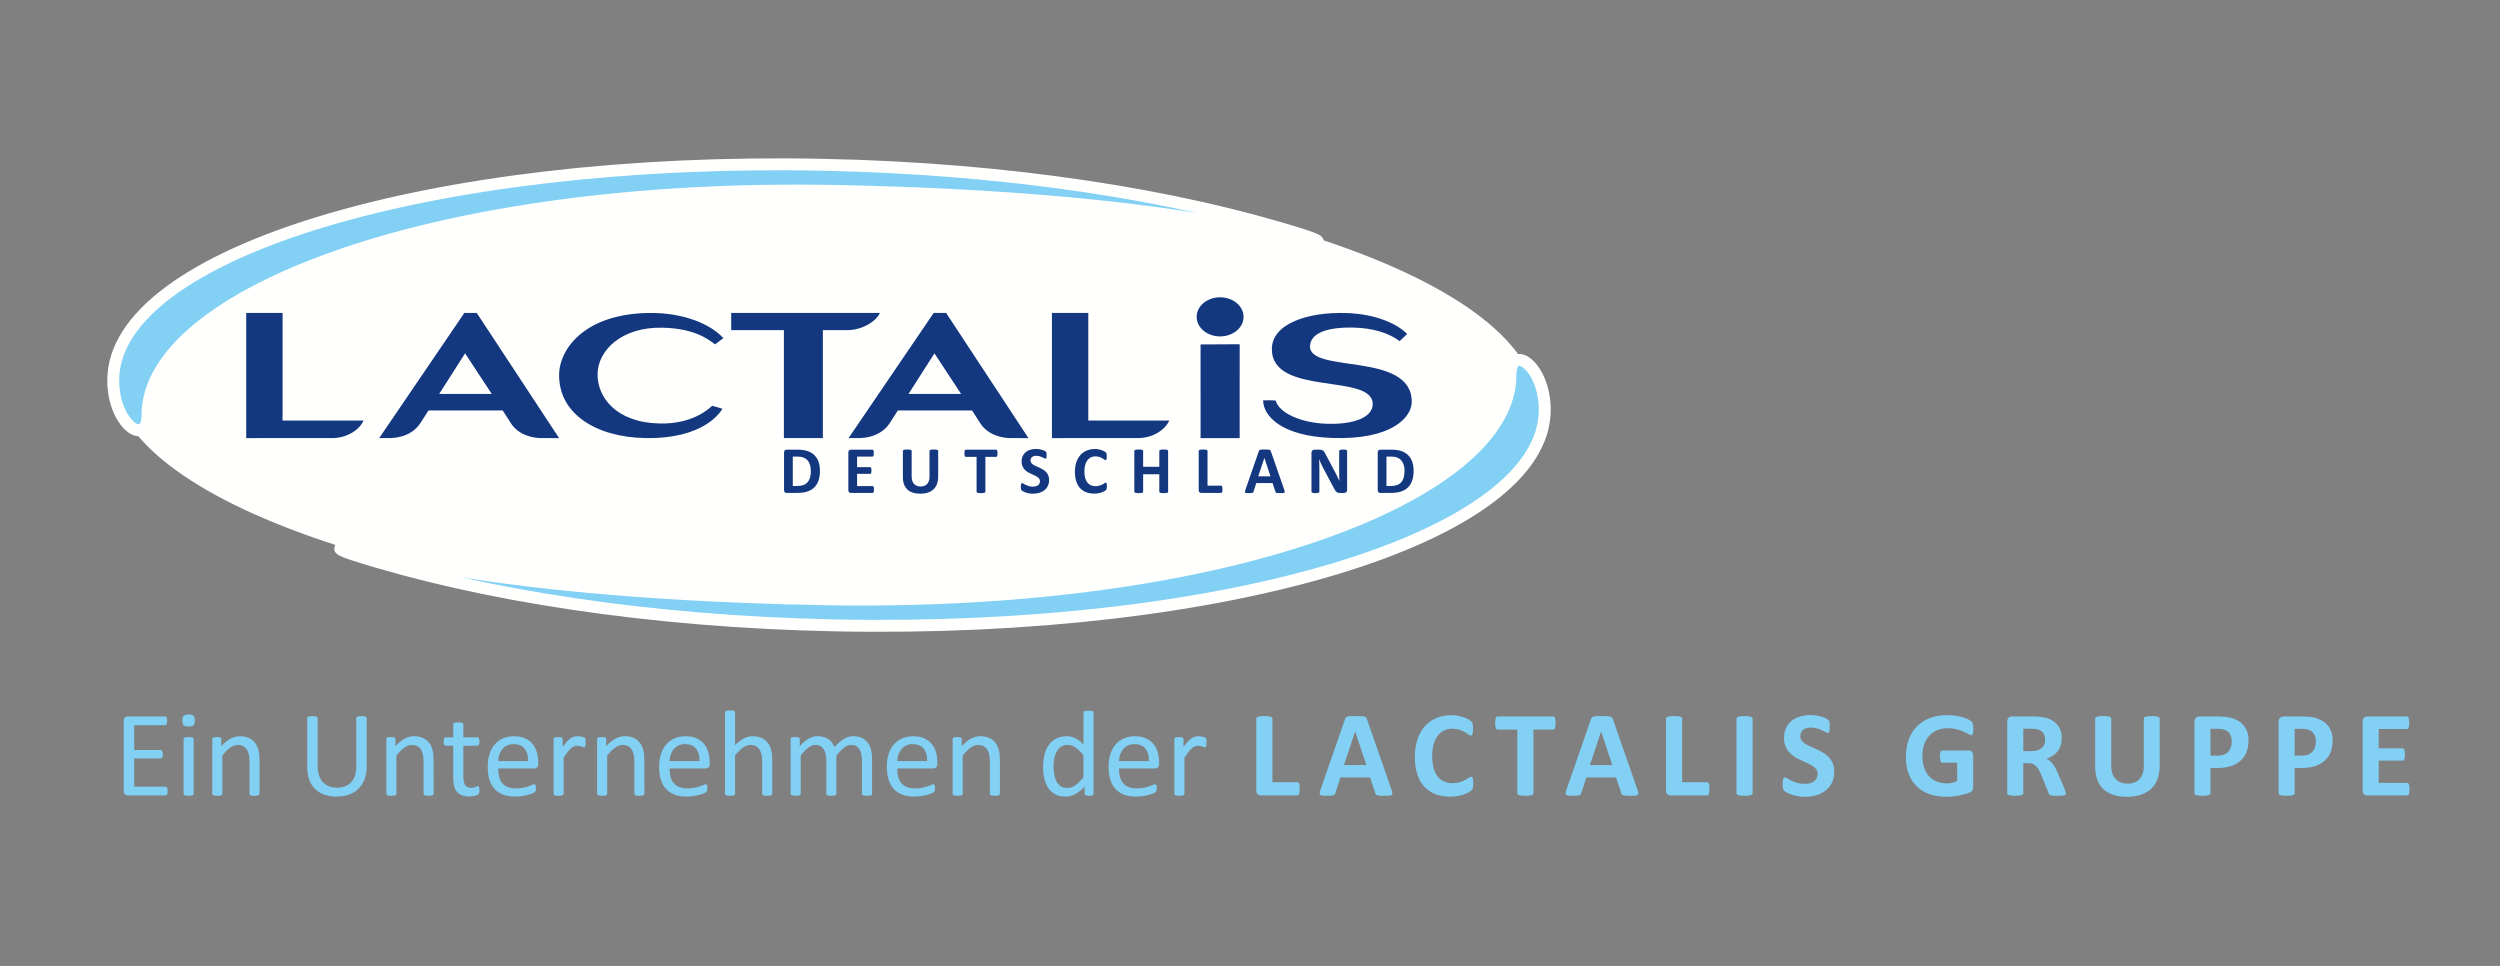 <?xml version="1.0" encoding="utf-8"?>
<!-- Generator: Adobe Illustrator 16.0.3, SVG Export Plug-In . SVG Version: 6.00 Build 0)  -->
<!DOCTYPE svg PUBLIC "-//W3C//DTD SVG 1.1//EN" "http://www.w3.org/Graphics/SVG/1.1/DTD/svg11.dtd">
<svg version="1.1" id="Ebene_1" xmlns="http://www.w3.org/2000/svg" xmlns:xlink="http://www.w3.org/1999/xlink" x="0px" y="0px"
	 width="220px" height="85px" viewBox="83.5 20 220 85" enable-background="new 83.5 20 220 85" xml:space="preserve">
<rect x="83.5" y="20" width="220" height="85" fill="#808080" stroke="none"/>
<g transform="translate(1 1)">
	<path fill="#83D0F5" d="M97.254,88.615c0,0.064-0.004,0.121-0.011,0.17c-0.007,0.048-0.02,0.088-0.037,0.12
		c-0.018,0.033-0.039,0.056-0.062,0.07c-0.023,0.015-0.049,0.021-0.078,0.021h-3.334c-0.082,0-0.16-0.027-0.234-0.082
		c-0.073-0.057-0.11-0.153-0.11-0.293v-6.197c0-0.14,0.037-0.237,0.11-0.292c0.074-0.056,0.151-0.083,0.234-0.083h3.297
		c0.029,0,0.055,0.008,0.078,0.021c0.023,0.015,0.042,0.038,0.057,0.07s0.026,0.072,0.035,0.121s0.013,0.107,0.013,0.18
		c0,0.063-0.004,0.121-0.013,0.169c-0.009,0.049-0.021,0.087-0.035,0.119c-0.014,0.029-0.034,0.051-0.057,0.066
		c-0.022,0.015-0.048,0.021-0.077,0.021h-2.718v2.181h2.331c0.028,0,0.054,0.009,0.078,0.024s0.043,0.039,0.059,0.067
		s0.028,0.068,0.035,0.117c0.006,0.051,0.011,0.11,0.011,0.178c0,0.064-0.004,0.12-0.011,0.166
		c-0.007,0.047-0.019,0.085-0.035,0.113s-0.036,0.05-0.059,0.062c-0.023,0.013-0.049,0.02-0.078,0.02h-2.331v2.485h2.755
		c0.029,0,0.055,0.007,0.078,0.021c0.023,0.014,0.043,0.036,0.062,0.066c0.017,0.031,0.031,0.07,0.037,0.119
		C97.25,88.483,97.254,88.544,97.254,88.615z"/>
	<path fill="#83D0F5" d="M99.644,82.397c0,0.207-0.039,0.349-0.118,0.424c-0.079,0.074-0.224,0.113-0.435,0.113
		c-0.208,0-0.35-0.037-0.427-0.111c-0.076-0.072-0.115-0.211-0.115-0.415c0-0.207,0.039-0.35,0.118-0.424
		c0.079-0.075,0.224-0.113,0.435-0.113c0.208,0,0.35,0.036,0.427,0.11C99.605,82.055,99.644,82.192,99.644,82.397z M99.542,88.862
		c0,0.028-0.008,0.053-0.021,0.073c-0.014,0.02-0.038,0.036-0.07,0.05c-0.033,0.016-0.077,0.026-0.134,0.033s-0.13,0.012-0.22,0.012
		c-0.086,0-0.158-0.005-0.215-0.012s-0.104-0.018-0.137-0.033c-0.033-0.014-0.057-0.03-0.07-0.05
		c-0.012-0.021-0.019-0.045-0.019-0.073v-4.833c0-0.025,0.007-0.048,0.019-0.069c0.013-0.021,0.036-0.039,0.07-0.054
		c0.035-0.016,0.08-0.026,0.137-0.033s0.128-0.011,0.215-0.011c0.089,0,0.163,0.004,0.22,0.011s0.102,0.018,0.134,0.033
		c0.032,0.015,0.056,0.032,0.07,0.054c0.014,0.021,0.021,0.044,0.021,0.069V88.862z"/>
	<path fill="#83D0F5" d="M105.341,88.862c0,0.028-0.007,0.053-0.021,0.073c-0.014,0.02-0.037,0.036-0.07,0.05
		c-0.033,0.016-0.077,0.026-0.134,0.033s-0.129,0.012-0.215,0.012c-0.089,0-0.163-0.005-0.22-0.012
		c-0.057-0.007-0.102-0.018-0.134-0.033c-0.032-0.014-0.056-0.03-0.07-0.05c-0.015-0.021-0.021-0.045-0.021-0.073v-2.83
		c0-0.275-0.021-0.497-0.065-0.666c-0.042-0.168-0.105-0.313-0.188-0.435c-0.083-0.122-0.189-0.215-0.319-0.279
		c-0.13-0.064-0.282-0.097-0.454-0.097c-0.221,0-0.444,0.079-0.666,0.236c-0.222,0.158-0.455,0.389-0.699,0.693v3.378
		c0,0.027-0.007,0.053-0.021,0.072c-0.015,0.02-0.038,0.036-0.07,0.052c-0.032,0.015-0.077,0.024-0.134,0.031
		c-0.057,0.009-0.13,0.012-0.22,0.012c-0.085,0-0.157-0.003-0.215-0.012c-0.058-0.007-0.104-0.017-0.137-0.031
		c-0.034-0.016-0.058-0.032-0.07-0.052c-0.013-0.02-0.019-0.045-0.019-0.072v-4.834c0-0.028,0.005-0.053,0.016-0.072
		c0.01-0.02,0.032-0.037,0.064-0.054c0.032-0.017,0.073-0.027,0.124-0.033c0.05-0.005,0.117-0.008,0.198-0.008
		c0.08,0,0.145,0.003,0.196,0.008c0.052,0.006,0.093,0.017,0.121,0.033c0.029,0.017,0.05,0.034,0.062,0.054
		c0.012,0.02,0.019,0.044,0.019,0.072v0.639c0.272-0.304,0.543-0.526,0.813-0.668c0.27-0.141,0.543-0.212,0.818-0.212
		c0.322,0,0.593,0.055,0.813,0.163c0.22,0.109,0.399,0.256,0.535,0.438c0.136,0.183,0.234,0.396,0.292,0.642
		c0.059,0.245,0.089,0.54,0.089,0.883L105.341,88.862L105.341,88.862z"/>
	<path fill="#83D0F5" d="M114.771,86.43c0,0.423-0.062,0.8-0.186,1.131c-0.124,0.331-0.299,0.61-0.529,0.84
		c-0.229,0.229-0.509,0.403-0.837,0.521c-0.329,0.118-0.704,0.177-1.123,0.177c-0.383,0-0.732-0.056-1.047-0.167
		s-0.585-0.274-0.811-0.491c-0.226-0.217-0.399-0.488-0.521-0.813c-0.122-0.325-0.183-0.702-0.183-1.128v-4.312
		c0-0.028,0.007-0.054,0.022-0.075c0.014-0.021,0.039-0.039,0.075-0.051c0.036-0.014,0.082-0.023,0.14-0.033
		c0.058-0.009,0.133-0.013,0.226-0.013c0.085,0,0.159,0.005,0.22,0.013c0.061,0.009,0.108,0.021,0.143,0.033
		c0.034,0.012,0.058,0.029,0.073,0.051c0.015,0.021,0.021,0.047,0.021,0.075v4.199c0,0.322,0.039,0.604,0.119,0.843
		c0.079,0.24,0.192,0.439,0.341,0.6c0.148,0.159,0.328,0.278,0.537,0.359c0.209,0.08,0.445,0.121,0.706,0.121
		c0.269,0,0.507-0.039,0.717-0.119c0.209-0.079,0.386-0.196,0.532-0.354c0.145-0.158,0.256-0.354,0.332-0.585
		c0.077-0.232,0.116-0.506,0.116-0.817v-4.247c0-0.028,0.007-0.054,0.021-0.075c0.015-0.021,0.039-0.039,0.076-0.051
		c0.036-0.014,0.083-0.023,0.142-0.033c0.059-0.009,0.133-0.013,0.223-0.013c0.086,0,0.159,0.005,0.218,0.013
		c0.06,0.009,0.106,0.021,0.14,0.033c0.034,0.012,0.059,0.029,0.075,0.051c0.017,0.021,0.024,0.047,0.024,0.075L114.771,86.43
		L114.771,86.43z"/>
	<path fill="#83D0F5" d="M120.661,88.862c0,0.028-0.007,0.053-0.021,0.073c-0.014,0.02-0.038,0.036-0.07,0.05
		c-0.032,0.016-0.077,0.026-0.134,0.033s-0.129,0.012-0.215,0.012c-0.089,0-0.163-0.005-0.22-0.012
		c-0.057-0.007-0.102-0.018-0.134-0.033c-0.032-0.014-0.056-0.03-0.07-0.05c-0.014-0.021-0.021-0.045-0.021-0.073v-2.83
		c0-0.275-0.021-0.497-0.064-0.666c-0.042-0.168-0.105-0.313-0.188-0.435s-0.189-0.215-0.32-0.279
		c-0.13-0.064-0.282-0.097-0.453-0.097c-0.222,0-0.444,0.079-0.667,0.236c-0.221,0.158-0.454,0.389-0.698,0.693v3.378
		c0,0.027-0.007,0.053-0.021,0.072c-0.015,0.02-0.038,0.036-0.07,0.052c-0.033,0.015-0.077,0.024-0.134,0.031
		c-0.057,0.009-0.13,0.012-0.22,0.012c-0.086,0-0.157-0.003-0.215-0.012c-0.058-0.007-0.103-0.017-0.137-0.031
		c-0.034-0.016-0.057-0.032-0.07-0.052s-0.019-0.045-0.019-0.072v-4.834c0-0.028,0.005-0.053,0.016-0.072s0.032-0.037,0.064-0.054
		c0.032-0.017,0.074-0.027,0.124-0.033c0.05-0.005,0.117-0.008,0.199-0.008c0.079,0,0.144,0.003,0.195,0.008
		c0.052,0.006,0.093,0.017,0.122,0.033c0.028,0.017,0.049,0.034,0.062,0.054c0.012,0.02,0.019,0.044,0.019,0.072v0.639
		c0.272-0.304,0.543-0.526,0.813-0.668c0.27-0.141,0.543-0.212,0.818-0.212c0.322,0,0.593,0.055,0.813,0.163
		c0.22,0.109,0.398,0.256,0.534,0.438s0.234,0.396,0.293,0.642c0.059,0.245,0.088,0.54,0.088,0.883L120.661,88.862L120.661,88.862z"
		/>
	<path fill="#83D0F5" d="M124.689,88.508c0,0.103-0.007,0.187-0.021,0.247c-0.015,0.061-0.036,0.105-0.064,0.134
		c-0.028,0.028-0.071,0.055-0.128,0.08c-0.058,0.025-0.123,0.046-0.196,0.063c-0.073,0.016-0.151,0.029-0.234,0.04
		c-0.083,0.01-0.165,0.016-0.247,0.016c-0.251,0-0.466-0.033-0.645-0.1c-0.179-0.065-0.326-0.167-0.44-0.301
		c-0.114-0.135-0.198-0.305-0.25-0.51c-0.052-0.206-0.078-0.448-0.078-0.728v-2.825h-0.676c-0.054,0-0.097-0.028-0.129-0.086
		c-0.032-0.057-0.049-0.15-0.049-0.279c0-0.068,0.005-0.125,0.014-0.172c0.008-0.046,0.02-0.084,0.035-0.115
		c0.014-0.03,0.033-0.052,0.057-0.064c0.023-0.012,0.049-0.019,0.078-0.019h0.671V82.74c0-0.025,0.007-0.049,0.019-0.07
		s0.036-0.04,0.07-0.057s0.08-0.028,0.137-0.034c0.057-0.007,0.128-0.012,0.214-0.012c0.09,0,0.163,0.004,0.22,0.012
		c0.058,0.007,0.103,0.018,0.134,0.034c0.032,0.016,0.056,0.035,0.07,0.057c0.015,0.022,0.021,0.045,0.021,0.07v1.148h1.241
		c0.028,0,0.054,0.007,0.075,0.019c0.022,0.013,0.041,0.034,0.057,0.064s0.028,0.068,0.035,0.115
		c0.006,0.048,0.011,0.104,0.011,0.172c0,0.129-0.016,0.222-0.048,0.279s-0.075,0.086-0.128,0.086h-1.241v2.695
		c0,0.332,0.05,0.584,0.148,0.755c0.099,0.17,0.275,0.255,0.529,0.255c0.082,0,0.156-0.008,0.22-0.024
		c0.064-0.016,0.122-0.033,0.171-0.051s0.093-0.035,0.129-0.051c0.036-0.018,0.068-0.024,0.097-0.024
		c0.018,0,0.035,0.004,0.051,0.013c0.016,0.009,0.028,0.026,0.037,0.052s0.018,0.059,0.024,0.102
		C124.686,88.389,124.689,88.443,124.689,88.508z"/>
	<path fill="#83D0F5" d="M129.865,86.236c0,0.141-0.035,0.239-0.104,0.298c-0.071,0.059-0.15,0.089-0.241,0.089h-3.183
		c0,0.268,0.027,0.51,0.081,0.725c0.054,0.215,0.144,0.398,0.269,0.553c0.126,0.154,0.29,0.272,0.492,0.355
		c0.201,0.081,0.448,0.123,0.739,0.123c0.23,0,0.435-0.019,0.615-0.057c0.18-0.037,0.335-0.079,0.467-0.126
		c0.131-0.047,0.239-0.089,0.324-0.125c0.083-0.038,0.148-0.058,0.191-0.058c0.025,0,0.047,0.007,0.067,0.019
		c0.02,0.013,0.035,0.032,0.046,0.057c0.011,0.026,0.019,0.061,0.024,0.104c0.005,0.045,0.008,0.101,0.008,0.164
		c0,0.047-0.002,0.087-0.005,0.122c-0.004,0.033-0.008,0.063-0.014,0.091c-0.005,0.026-0.014,0.051-0.027,0.072
		c-0.013,0.021-0.028,0.042-0.048,0.062c-0.02,0.021-0.078,0.052-0.174,0.098c-0.096,0.044-0.222,0.087-0.376,0.131
		c-0.155,0.042-0.332,0.081-0.535,0.115c-0.203,0.033-0.418,0.051-0.647,0.051c-0.398,0-0.745-0.055-1.044-0.166
		c-0.3-0.111-0.551-0.275-0.755-0.494s-0.358-0.492-0.462-0.821s-0.155-0.713-0.155-1.149c0-0.415,0.054-0.788,0.161-1.119
		c0.107-0.331,0.262-0.612,0.464-0.844c0.202-0.23,0.447-0.407,0.733-0.531c0.286-0.123,0.607-0.186,0.961-0.186
		c0.379,0,0.702,0.061,0.969,0.183s0.486,0.286,0.657,0.491c0.172,0.206,0.298,0.447,0.378,0.726
		c0.081,0.277,0.122,0.573,0.122,0.888L129.865,86.236L129.865,86.236z M128.973,85.974c0.011-0.467-0.093-0.831-0.31-1.096
		c-0.218-0.264-0.541-0.397-0.97-0.397c-0.22,0-0.413,0.041-0.578,0.124c-0.166,0.082-0.305,0.191-0.416,0.327
		c-0.112,0.137-0.198,0.295-0.259,0.476c-0.062,0.181-0.096,0.369-0.103,0.566H128.973z"/>
	<path fill="#83D0F5" d="M134.037,84.346c0,0.08-0.001,0.146-0.005,0.199s-0.011,0.096-0.021,0.126
		c-0.01,0.03-0.024,0.054-0.041,0.069c-0.015,0.017-0.038,0.025-0.066,0.025c-0.029,0-0.063-0.009-0.104-0.025
		c-0.042-0.016-0.087-0.032-0.14-0.048c-0.052-0.016-0.11-0.031-0.174-0.046c-0.065-0.015-0.135-0.021-0.209-0.021
		c-0.09,0-0.177,0.018-0.264,0.054s-0.176,0.095-0.271,0.178c-0.095,0.081-0.195,0.191-0.298,0.328
		c-0.104,0.135-0.219,0.302-0.344,0.499v3.179c0,0.028-0.007,0.053-0.021,0.072s-0.037,0.036-0.07,0.051s-0.077,0.025-0.134,0.033
		c-0.057,0.006-0.13,0.011-0.22,0.011c-0.086,0-0.158-0.005-0.215-0.011c-0.058-0.008-0.104-0.019-0.137-0.033
		c-0.033-0.015-0.057-0.031-0.069-0.051c-0.013-0.02-0.019-0.044-0.019-0.072v-4.833c0-0.028,0.005-0.053,0.016-0.072
		c0.011-0.02,0.033-0.037,0.064-0.054s0.074-0.027,0.124-0.033c0.05-0.005,0.116-0.008,0.199-0.008c0.079,0,0.144,0.003,0.195,0.008
		c0.052,0.006,0.093,0.017,0.121,0.033c0.029,0.017,0.05,0.034,0.062,0.054c0.012,0.02,0.019,0.044,0.019,0.072v0.703
		c0.132-0.192,0.257-0.351,0.374-0.472c0.116-0.121,0.227-0.218,0.331-0.287c0.104-0.069,0.207-0.118,0.309-0.145
		c0.103-0.028,0.206-0.041,0.309-0.041c0.047,0,0.099,0.003,0.159,0.008c0.059,0.006,0.121,0.016,0.185,0.03
		c0.064,0.015,0.122,0.03,0.174,0.049c0.052,0.018,0.088,0.035,0.11,0.054s0.036,0.034,0.043,0.051s0.013,0.036,0.019,0.062
		c0.006,0.025,0.01,0.062,0.011,0.11C134.037,84.199,134.037,84.265,134.037,84.346z"/>
	<path fill="#83D0F5" d="M139.208,88.862c0,0.028-0.007,0.053-0.021,0.073c-0.015,0.02-0.038,0.036-0.07,0.05
		c-0.033,0.016-0.077,0.026-0.134,0.033s-0.129,0.012-0.215,0.012c-0.089,0-0.163-0.005-0.22-0.012s-0.103-0.018-0.134-0.033
		c-0.032-0.014-0.056-0.03-0.07-0.05c-0.014-0.021-0.021-0.045-0.021-0.073v-2.83c0-0.275-0.021-0.497-0.064-0.666
		c-0.043-0.168-0.106-0.313-0.188-0.435c-0.083-0.122-0.189-0.215-0.32-0.279c-0.13-0.064-0.282-0.097-0.454-0.097
		c-0.222,0-0.444,0.079-0.666,0.236c-0.222,0.158-0.455,0.389-0.698,0.693v3.378c0,0.027-0.007,0.053-0.021,0.072
		c-0.015,0.02-0.038,0.036-0.07,0.052c-0.033,0.015-0.078,0.024-0.135,0.031c-0.057,0.009-0.13,0.012-0.22,0.012
		c-0.086,0-0.157-0.003-0.215-0.012c-0.058-0.007-0.104-0.017-0.137-0.031c-0.034-0.016-0.057-0.032-0.07-0.052
		s-0.019-0.045-0.019-0.072v-4.834c0-0.028,0.005-0.053,0.016-0.072c0.011-0.02,0.033-0.037,0.064-0.054
		c0.032-0.017,0.074-0.027,0.124-0.033c0.05-0.005,0.116-0.008,0.198-0.008c0.079,0,0.144,0.003,0.196,0.008
		c0.052,0.006,0.093,0.017,0.121,0.033s0.049,0.034,0.062,0.054c0.012,0.02,0.019,0.044,0.019,0.072v0.639
		c0.272-0.304,0.543-0.526,0.813-0.668c0.27-0.141,0.543-0.212,0.819-0.212c0.322,0,0.593,0.055,0.813,0.163
		c0.22,0.109,0.398,0.256,0.534,0.438c0.136,0.183,0.234,0.396,0.293,0.642c0.059,0.245,0.088,0.54,0.088,0.883L139.208,88.862
		L139.208,88.862z"/>
	<path fill="#83D0F5" d="M144.949,86.236c0,0.141-0.035,0.239-0.105,0.298s-0.15,0.089-0.24,0.089h-3.183
		c0,0.268,0.027,0.51,0.081,0.725c0.054,0.215,0.144,0.398,0.269,0.553c0.126,0.154,0.289,0.272,0.492,0.355
		c0.202,0.081,0.448,0.123,0.739,0.123c0.23,0,0.435-0.019,0.615-0.057c0.18-0.037,0.335-0.079,0.467-0.126
		c0.131-0.047,0.239-0.089,0.324-0.125c0.084-0.038,0.148-0.058,0.192-0.058c0.025,0,0.047,0.007,0.067,0.019
		c0.02,0.013,0.036,0.032,0.046,0.057c0.011,0.026,0.019,0.061,0.024,0.104c0.005,0.045,0.008,0.101,0.008,0.164
		c0,0.047-0.001,0.087-0.006,0.122c-0.004,0.033-0.008,0.063-0.013,0.091c-0.005,0.026-0.014,0.051-0.027,0.072
		c-0.013,0.021-0.029,0.042-0.048,0.062c-0.02,0.021-0.078,0.052-0.174,0.098c-0.096,0.044-0.222,0.087-0.376,0.131
		c-0.155,0.042-0.332,0.081-0.535,0.115c-0.202,0.033-0.418,0.051-0.647,0.051c-0.397,0-0.745-0.055-1.044-0.166
		s-0.55-0.275-0.754-0.494c-0.204-0.219-0.358-0.492-0.462-0.821s-0.156-0.713-0.156-1.149c0-0.415,0.054-0.788,0.161-1.119
		c0.107-0.331,0.263-0.612,0.465-0.844c0.202-0.23,0.446-0.407,0.733-0.531c0.287-0.123,0.607-0.186,0.961-0.186
		c0.379,0,0.702,0.061,0.97,0.183c0.267,0.122,0.486,0.286,0.658,0.491c0.171,0.206,0.298,0.447,0.378,0.726
		c0.08,0.277,0.121,0.573,0.121,0.888L144.949,86.236L144.949,86.236z M144.058,85.974c0.011-0.467-0.093-0.831-0.311-1.096
		c-0.217-0.264-0.541-0.397-0.97-0.397c-0.219,0-0.413,0.041-0.578,0.124c-0.167,0.082-0.305,0.191-0.417,0.327
		c-0.111,0.137-0.197,0.295-0.259,0.476c-0.062,0.181-0.096,0.369-0.103,0.566H144.058z"/>
	<path fill="#83D0F5" d="M150.458,88.862c0,0.028-0.007,0.053-0.021,0.073c-0.014,0.02-0.038,0.036-0.07,0.05
		c-0.032,0.016-0.077,0.026-0.134,0.033c-0.057,0.007-0.128,0.012-0.215,0.012c-0.09,0-0.163-0.005-0.22-0.012
		c-0.057-0.007-0.102-0.018-0.134-0.033c-0.032-0.014-0.056-0.03-0.07-0.05c-0.015-0.021-0.021-0.045-0.021-0.073v-2.83
		c0-0.275-0.021-0.497-0.064-0.666c-0.042-0.168-0.105-0.313-0.188-0.435c-0.082-0.122-0.189-0.215-0.319-0.279
		c-0.13-0.064-0.282-0.097-0.453-0.097c-0.222,0-0.444,0.079-0.666,0.236c-0.222,0.158-0.455,0.389-0.698,0.693v3.378
		c0,0.027-0.007,0.053-0.021,0.072c-0.015,0.02-0.038,0.036-0.07,0.052c-0.033,0.015-0.077,0.024-0.134,0.031
		c-0.057,0.009-0.13,0.012-0.22,0.012c-0.086,0-0.157-0.003-0.215-0.012c-0.058-0.007-0.103-0.017-0.137-0.031
		c-0.034-0.016-0.057-0.032-0.07-0.052s-0.019-0.045-0.019-0.072v-7.175c0-0.029,0.007-0.054,0.019-0.075
		c0.012-0.021,0.036-0.04,0.07-0.054c0.034-0.014,0.08-0.025,0.137-0.032s0.129-0.011,0.215-0.011c0.09,0,0.163,0.004,0.22,0.011
		s0.102,0.018,0.134,0.032c0.032,0.015,0.055,0.033,0.07,0.055c0.014,0.021,0.021,0.045,0.021,0.075v2.895
		c0.254-0.269,0.51-0.469,0.768-0.6c0.257-0.13,0.517-0.195,0.779-0.195c0.322,0,0.593,0.055,0.813,0.164
		c0.22,0.109,0.398,0.255,0.535,0.437c0.136,0.184,0.233,0.397,0.292,0.643c0.059,0.245,0.088,0.541,0.088,0.889L150.458,88.862
		L150.458,88.862z"/>
	<path fill="#83D0F5" d="M159.243,88.862c0,0.028-0.007,0.053-0.021,0.073c-0.014,0.02-0.038,0.036-0.07,0.05
		c-0.032,0.016-0.077,0.026-0.134,0.033s-0.129,0.012-0.215,0.012c-0.089,0-0.163-0.005-0.22-0.012
		c-0.057-0.007-0.103-0.018-0.137-0.033c-0.034-0.014-0.058-0.03-0.073-0.05c-0.015-0.021-0.021-0.045-0.021-0.073v-2.938
		c0-0.204-0.018-0.39-0.054-0.559c-0.036-0.168-0.093-0.313-0.171-0.435s-0.179-0.216-0.301-0.279
		c-0.123-0.064-0.264-0.097-0.429-0.097c-0.204,0-0.41,0.079-0.615,0.236c-0.206,0.156-0.432,0.388-0.679,0.692v3.378
		c0,0.028-0.007,0.053-0.021,0.073c-0.014,0.02-0.039,0.036-0.073,0.05c-0.034,0.016-0.08,0.026-0.137,0.033
		c-0.057,0.007-0.128,0.012-0.215,0.012c-0.082,0-0.153-0.005-0.212-0.012c-0.06-0.007-0.106-0.018-0.14-0.033
		c-0.034-0.014-0.057-0.03-0.069-0.05c-0.013-0.021-0.019-0.045-0.019-0.073v-2.938c0-0.204-0.02-0.39-0.059-0.559
		c-0.039-0.168-0.099-0.313-0.177-0.435s-0.178-0.216-0.298-0.279c-0.12-0.064-0.263-0.097-0.427-0.097
		c-0.204,0-0.41,0.079-0.618,0.236c-0.208,0.156-0.433,0.388-0.676,0.692v3.378c0,0.028-0.007,0.053-0.021,0.073
		c-0.014,0.02-0.038,0.036-0.07,0.05c-0.033,0.016-0.077,0.026-0.134,0.033s-0.13,0.012-0.22,0.012
		c-0.086,0-0.157-0.005-0.215-0.012c-0.058-0.007-0.103-0.018-0.137-0.033c-0.034-0.014-0.057-0.03-0.07-0.05
		c-0.013-0.021-0.019-0.045-0.019-0.073v-4.833c0-0.028,0.005-0.053,0.016-0.072c0.011-0.02,0.033-0.037,0.065-0.054
		c0.031-0.017,0.073-0.027,0.123-0.033c0.05-0.005,0.117-0.008,0.199-0.008c0.08,0,0.144,0.003,0.196,0.008
		c0.052,0.006,0.093,0.017,0.121,0.033s0.049,0.034,0.062,0.054s0.019,0.044,0.019,0.072v0.639c0.272-0.304,0.536-0.526,0.792-0.668
		c0.256-0.141,0.515-0.212,0.776-0.212c0.2,0,0.38,0.022,0.539,0.069c0.16,0.047,0.3,0.112,0.422,0.196
		c0.123,0.084,0.226,0.184,0.312,0.3c0.086,0.117,0.157,0.246,0.215,0.39c0.161-0.175,0.314-0.324,0.459-0.445
		c0.146-0.122,0.285-0.22,0.419-0.296c0.134-0.076,0.264-0.129,0.392-0.164c0.127-0.034,0.255-0.051,0.384-0.051
		c0.311,0,0.573,0.056,0.784,0.164c0.211,0.108,0.382,0.255,0.513,0.438s0.224,0.396,0.279,0.642s0.083,0.504,0.083,0.775
		L159.243,88.862L159.243,88.862z"/>
	<path fill="#83D0F5" d="M164.984,86.236c0,0.141-0.035,0.239-0.105,0.298c-0.07,0.059-0.149,0.089-0.24,0.089h-3.182
		c0,0.268,0.027,0.51,0.081,0.725s0.144,0.398,0.27,0.553s0.289,0.272,0.491,0.355c0.202,0.081,0.448,0.123,0.739,0.123
		c0.23,0,0.436-0.019,0.615-0.057c0.18-0.037,0.335-0.079,0.467-0.126c0.131-0.047,0.239-0.089,0.324-0.125
		c0.084-0.038,0.148-0.058,0.192-0.058c0.025,0,0.047,0.007,0.067,0.019c0.02,0.013,0.035,0.032,0.046,0.057
		c0.011,0.026,0.019,0.061,0.024,0.104c0.005,0.045,0.008,0.101,0.008,0.164c0,0.047-0.001,0.087-0.005,0.122
		c-0.004,0.033-0.008,0.063-0.013,0.091c-0.005,0.026-0.014,0.051-0.027,0.072c-0.013,0.021-0.029,0.042-0.048,0.062
		c-0.02,0.021-0.078,0.052-0.175,0.098c-0.096,0.044-0.221,0.087-0.376,0.131c-0.154,0.042-0.332,0.081-0.534,0.115
		c-0.203,0.033-0.418,0.051-0.647,0.051c-0.397,0-0.745-0.055-1.044-0.166c-0.299-0.111-0.55-0.275-0.754-0.494
		s-0.358-0.492-0.461-0.821c-0.104-0.329-0.156-0.713-0.156-1.149c0-0.415,0.054-0.788,0.161-1.119s0.262-0.612,0.464-0.844
		c0.203-0.23,0.447-0.407,0.733-0.531c0.287-0.123,0.607-0.186,0.961-0.186c0.379,0,0.702,0.061,0.97,0.183
		c0.267,0.122,0.486,0.286,0.658,0.491c0.171,0.206,0.298,0.447,0.378,0.726c0.08,0.277,0.121,0.573,0.121,0.888L164.984,86.236
		L164.984,86.236z M164.092,85.974c0.011-0.467-0.093-0.831-0.31-1.096c-0.218-0.264-0.541-0.397-0.97-0.397
		c-0.22,0-0.413,0.041-0.578,0.124c-0.166,0.082-0.305,0.191-0.416,0.327c-0.112,0.137-0.198,0.295-0.26,0.476
		s-0.096,0.369-0.103,0.566H164.092z"/>
	<path fill="#83D0F5" d="M170.493,88.862c0,0.028-0.007,0.053-0.022,0.073c-0.014,0.02-0.038,0.036-0.07,0.05
		c-0.032,0.016-0.077,0.026-0.134,0.033s-0.128,0.012-0.215,0.012c-0.09,0-0.163-0.005-0.22-0.012s-0.103-0.018-0.134-0.033
		c-0.032-0.014-0.056-0.03-0.069-0.05c-0.015-0.021-0.022-0.045-0.022-0.073v-2.83c0-0.275-0.021-0.497-0.064-0.666
		c-0.043-0.168-0.105-0.313-0.188-0.435s-0.189-0.215-0.32-0.279c-0.13-0.064-0.282-0.097-0.453-0.097
		c-0.222,0-0.444,0.079-0.666,0.236c-0.222,0.158-0.455,0.389-0.698,0.693v3.378c0,0.027-0.007,0.053-0.022,0.072
		c-0.014,0.02-0.038,0.036-0.069,0.052c-0.033,0.015-0.077,0.024-0.134,0.031c-0.057,0.009-0.131,0.012-0.221,0.012
		c-0.085,0-0.157-0.003-0.214-0.012c-0.058-0.007-0.104-0.017-0.137-0.031c-0.033-0.016-0.057-0.032-0.069-0.052
		c-0.013-0.02-0.019-0.045-0.019-0.072v-4.834c0-0.028,0.006-0.053,0.016-0.072s0.032-0.037,0.064-0.054
		c0.032-0.017,0.073-0.027,0.124-0.033c0.05-0.005,0.116-0.008,0.199-0.008c0.079,0,0.144,0.003,0.196,0.008
		c0.051,0.006,0.091,0.017,0.121,0.033c0.029,0.017,0.05,0.034,0.061,0.054c0.013,0.02,0.019,0.044,0.019,0.072v0.639
		c0.272-0.304,0.543-0.526,0.813-0.668c0.271-0.141,0.543-0.212,0.819-0.212c0.322,0,0.593,0.055,0.813,0.163
		c0.22,0.109,0.399,0.256,0.535,0.438s0.233,0.396,0.292,0.642c0.059,0.245,0.088,0.54,0.088,0.883v2.948H170.493z"/>
	<path fill="#83D0F5" d="M178.736,88.862c0,0.028-0.007,0.054-0.019,0.075c-0.012,0.021-0.034,0.039-0.064,0.052
		c-0.03,0.013-0.071,0.022-0.121,0.029c-0.05,0.007-0.111,0.012-0.182,0.012c-0.075,0-0.138-0.005-0.188-0.012
		c-0.05-0.007-0.092-0.017-0.124-0.029c-0.033-0.013-0.056-0.03-0.069-0.052c-0.015-0.021-0.022-0.047-0.022-0.075v-0.639
		c-0.254,0.275-0.518,0.49-0.792,0.645c-0.274,0.153-0.573,0.23-0.899,0.23c-0.355,0-0.656-0.068-0.907-0.206
		c-0.251-0.139-0.454-0.324-0.61-0.56c-0.155-0.234-0.27-0.51-0.34-0.826c-0.072-0.317-0.108-0.652-0.108-1.002
		c0-0.415,0.045-0.79,0.134-1.125c0.09-0.334,0.222-0.62,0.397-0.856c0.176-0.236,0.393-0.418,0.653-0.545s0.56-0.19,0.899-0.19
		c0.283,0,0.541,0.061,0.776,0.186c0.235,0.123,0.466,0.305,0.696,0.544V81.71c0-0.025,0.007-0.05,0.019-0.073
		c0.012-0.022,0.036-0.041,0.072-0.054s0.082-0.022,0.137-0.032c0.056-0.01,0.126-0.013,0.212-0.013c0.09,0,0.163,0.004,0.22,0.013
		s0.102,0.02,0.134,0.032c0.031,0.013,0.057,0.031,0.072,0.054c0.016,0.023,0.024,0.048,0.024,0.073L178.736,88.862L178.736,88.862z
		 M177.844,85.463c-0.24-0.297-0.471-0.522-0.695-0.679c-0.225-0.155-0.457-0.233-0.701-0.233c-0.226,0-0.417,0.054-0.574,0.161
		c-0.158,0.106-0.287,0.248-0.384,0.424c-0.099,0.175-0.17,0.374-0.215,0.597c-0.044,0.221-0.066,0.446-0.066,0.675
		c0,0.244,0.019,0.482,0.056,0.715s0.104,0.439,0.196,0.62c0.092,0.182,0.217,0.326,0.371,0.435
		c0.154,0.109,0.348,0.164,0.581,0.164c0.118,0,0.232-0.016,0.34-0.047c0.109-0.033,0.221-0.087,0.336-0.162
		c0.114-0.075,0.234-0.173,0.359-0.293s0.258-0.267,0.397-0.442V85.463z"/>
	<path fill="#83D0F5" d="M184.497,86.236c0,0.141-0.035,0.239-0.104,0.298c-0.07,0.059-0.149,0.089-0.24,0.089h-3.183
		c0,0.268,0.027,0.51,0.081,0.725c0.053,0.215,0.144,0.398,0.27,0.553c0.125,0.154,0.289,0.272,0.491,0.355
		c0.201,0.081,0.448,0.123,0.739,0.123c0.23,0,0.435-0.019,0.615-0.057c0.18-0.037,0.335-0.079,0.467-0.126
		c0.131-0.047,0.239-0.089,0.325-0.125c0.083-0.038,0.148-0.058,0.191-0.058c0.025,0,0.047,0.007,0.067,0.019
		c0.02,0.013,0.036,0.032,0.046,0.057c0.011,0.026,0.019,0.061,0.024,0.104c0.006,0.045,0.009,0.101,0.009,0.164
		c0,0.047-0.002,0.087-0.006,0.122c-0.004,0.033-0.008,0.063-0.013,0.091c-0.005,0.026-0.015,0.051-0.027,0.072
		c-0.013,0.021-0.029,0.042-0.048,0.062c-0.02,0.021-0.078,0.052-0.175,0.098c-0.096,0.044-0.221,0.087-0.375,0.131
		c-0.155,0.042-0.333,0.081-0.535,0.115c-0.202,0.033-0.417,0.051-0.646,0.051c-0.398,0-0.745-0.055-1.044-0.166
		c-0.299-0.111-0.551-0.275-0.755-0.494c-0.204-0.219-0.357-0.492-0.461-0.821s-0.156-0.713-0.156-1.149
		c0-0.415,0.054-0.788,0.161-1.119s0.263-0.612,0.465-0.844c0.202-0.23,0.447-0.407,0.733-0.531
		c0.286-0.123,0.607-0.186,0.961-0.186c0.38,0,0.702,0.061,0.97,0.183c0.267,0.122,0.486,0.286,0.657,0.491
		c0.171,0.206,0.298,0.447,0.379,0.726c0.08,0.277,0.121,0.573,0.121,0.888L184.497,86.236L184.497,86.236z M183.606,85.974
		c0.011-0.467-0.093-0.831-0.311-1.096c-0.218-0.264-0.541-0.397-0.97-0.397c-0.219,0-0.412,0.041-0.577,0.124
		c-0.167,0.082-0.305,0.191-0.417,0.327c-0.112,0.137-0.198,0.295-0.26,0.476c-0.061,0.181-0.095,0.369-0.103,0.566H183.606z"/>
	<path fill="#83D0F5" d="M188.67,84.346c0,0.08-0.002,0.146-0.005,0.199c-0.004,0.054-0.011,0.096-0.022,0.126
		c-0.01,0.03-0.024,0.054-0.04,0.069c-0.016,0.017-0.039,0.025-0.067,0.025s-0.063-0.009-0.104-0.025
		c-0.042-0.016-0.087-0.032-0.14-0.048s-0.11-0.031-0.174-0.046c-0.064-0.015-0.134-0.021-0.209-0.021
		c-0.089,0-0.177,0.018-0.263,0.054c-0.087,0.036-0.176,0.095-0.272,0.178c-0.095,0.081-0.194,0.191-0.298,0.328
		c-0.103,0.135-0.218,0.302-0.344,0.499v3.179c0,0.028-0.007,0.053-0.021,0.072c-0.014,0.02-0.038,0.036-0.07,0.051
		c-0.033,0.015-0.078,0.025-0.135,0.033c-0.057,0.006-0.13,0.011-0.22,0.011c-0.086,0-0.157-0.005-0.215-0.011
		c-0.058-0.008-0.104-0.019-0.137-0.033c-0.034-0.015-0.058-0.031-0.07-0.051s-0.019-0.044-0.019-0.072v-4.833
		c0-0.028,0.006-0.053,0.016-0.072c0.011-0.02,0.033-0.037,0.064-0.054s0.074-0.027,0.124-0.033
		c0.051-0.005,0.117-0.008,0.199-0.008c0.08,0,0.145,0.003,0.196,0.008c0.052,0.006,0.092,0.017,0.121,0.033
		c0.029,0.017,0.05,0.034,0.063,0.054c0.012,0.02,0.019,0.044,0.019,0.072v0.703c0.132-0.192,0.256-0.351,0.373-0.472
		s0.227-0.218,0.331-0.287s0.207-0.118,0.31-0.145c0.102-0.028,0.205-0.041,0.309-0.041c0.047,0,0.1,0.003,0.158,0.008
		c0.059,0.006,0.121,0.016,0.186,0.03s0.123,0.03,0.174,0.049c0.052,0.018,0.089,0.035,0.11,0.054
		c0.021,0.019,0.036,0.034,0.042,0.051c0.007,0.017,0.014,0.036,0.019,0.062c0.006,0.025,0.01,0.062,0.012,0.11
		C188.669,84.199,188.67,84.265,188.67,84.346z"/>
	<path fill="#83D0F5" d="M196.872,88.406c0,0.106-0.004,0.197-0.013,0.271c-0.009,0.074-0.022,0.135-0.04,0.184
		c-0.018,0.047-0.04,0.083-0.067,0.104c-0.027,0.021-0.059,0.032-0.095,0.032h-3.185c-0.117,0-0.217-0.033-0.297-0.104
		s-0.121-0.184-0.121-0.342v-6.31c0-0.035,0.012-0.067,0.035-0.096c0.022-0.03,0.061-0.053,0.114-0.07
		c0.055-0.019,0.127-0.033,0.219-0.044c0.092-0.01,0.205-0.016,0.341-0.016c0.14,0,0.254,0.006,0.343,0.016
		c0.09,0.011,0.161,0.025,0.216,0.044c0.054,0.018,0.093,0.04,0.115,0.07c0.023,0.028,0.035,0.061,0.035,0.096v5.59h2.185
		c0.036,0,0.067,0.01,0.095,0.03c0.027,0.02,0.05,0.052,0.067,0.097c0.018,0.044,0.031,0.104,0.04,0.177
		S196.872,88.299,196.872,88.406z"/>
	<path fill="#83D0F5" d="M204.947,88.471c0.042,0.129,0.069,0.23,0.08,0.306s-0.004,0.131-0.043,0.17
		c-0.039,0.037-0.108,0.06-0.209,0.069c-0.102,0.009-0.239,0.014-0.414,0.014c-0.183,0-0.325-0.002-0.426-0.008
		c-0.103-0.006-0.181-0.017-0.234-0.033s-0.092-0.039-0.112-0.066c-0.022-0.029-0.039-0.066-0.055-0.113l-0.467-1.396h-2.609
		l-0.44,1.358c-0.016,0.05-0.034,0.092-0.058,0.125c-0.022,0.034-0.061,0.062-0.112,0.081c-0.053,0.02-0.126,0.033-0.221,0.04
		s-0.218,0.012-0.372,0.012c-0.165,0-0.295-0.007-0.387-0.017c-0.094-0.011-0.158-0.036-0.194-0.078s-0.048-0.1-0.037-0.174
		c0.012-0.075,0.037-0.176,0.08-0.301l2.143-6.165c0.021-0.061,0.047-0.11,0.075-0.147c0.028-0.038,0.074-0.066,0.137-0.086
		c0.063-0.02,0.149-0.033,0.261-0.038c0.112-0.004,0.258-0.008,0.44-0.008c0.211,0,0.38,0.002,0.505,0.008s0.223,0.019,0.293,0.038
		c0.069,0.02,0.119,0.049,0.15,0.088c0.029,0.04,0.056,0.094,0.077,0.161L204.947,88.471z M201.758,83.374h-0.006l-0.982,2.954
		h1.971L201.758,83.374z"/>
	<path fill="#83D0F5" d="M212.146,87.944c0,0.09-0.003,0.165-0.009,0.228c-0.005,0.063-0.013,0.117-0.023,0.161
		c-0.011,0.045-0.025,0.083-0.043,0.116c-0.018,0.032-0.048,0.068-0.086,0.109c-0.039,0.042-0.116,0.094-0.229,0.159
		c-0.112,0.064-0.25,0.126-0.414,0.185c-0.161,0.061-0.349,0.108-0.559,0.147c-0.209,0.04-0.436,0.06-0.678,0.06
		c-0.477,0-0.906-0.074-1.289-0.221c-0.383-0.146-0.709-0.365-0.978-0.656c-0.269-0.292-0.474-0.656-0.617-1.093
		c-0.145-0.438-0.215-0.946-0.215-1.524c0-0.592,0.079-1.117,0.236-1.574c0.156-0.458,0.377-0.843,0.66-1.154
		c0.282-0.313,0.622-0.547,1.018-0.708s0.832-0.242,1.308-0.242c0.193,0,0.38,0.016,0.559,0.048c0.18,0.033,0.345,0.075,0.497,0.126
		c0.152,0.052,0.288,0.112,0.411,0.181c0.122,0.067,0.206,0.126,0.255,0.174c0.048,0.048,0.081,0.089,0.099,0.121
		c0.019,0.032,0.033,0.073,0.043,0.123c0.011,0.05,0.02,0.108,0.025,0.178c0.005,0.067,0.008,0.151,0.008,0.253
		c0,0.106-0.004,0.197-0.012,0.272c-0.007,0.076-0.019,0.136-0.038,0.184c-0.017,0.046-0.038,0.08-0.063,0.103
		c-0.025,0.021-0.054,0.031-0.086,0.031c-0.053,0-0.122-0.031-0.203-0.094c-0.083-0.063-0.189-0.132-0.32-0.21
		c-0.13-0.076-0.286-0.146-0.467-0.209c-0.182-0.063-0.396-0.094-0.647-0.094c-0.275,0-0.521,0.057-0.738,0.17
		c-0.217,0.112-0.401,0.273-0.553,0.482c-0.152,0.209-0.268,0.464-0.348,0.76c-0.079,0.297-0.117,0.633-0.117,1.005
		c0,0.407,0.042,0.761,0.125,1.061c0.084,0.298,0.204,0.545,0.359,0.737c0.156,0.194,0.345,0.338,0.564,0.434
		c0.22,0.095,0.469,0.142,0.744,0.142c0.25,0,0.467-0.029,0.65-0.088c0.183-0.06,0.339-0.125,0.469-0.195
		c0.131-0.072,0.238-0.137,0.322-0.194s0.149-0.086,0.196-0.086c0.035,0,0.063,0.008,0.085,0.021
		c0.021,0.015,0.039,0.043,0.055,0.086c0.015,0.042,0.025,0.104,0.032,0.18S212.146,87.815,212.146,87.944z"/>
	<path fill="#83D0F5" d="M219.389,82.628c0,0.104-0.003,0.192-0.012,0.265c-0.01,0.074-0.023,0.134-0.041,0.178
		c-0.018,0.045-0.04,0.078-0.066,0.101c-0.027,0.021-0.058,0.032-0.089,0.032h-1.739v5.601c0,0.035-0.012,0.068-0.036,0.097
		c-0.022,0.028-0.061,0.052-0.114,0.07c-0.055,0.018-0.126,0.031-0.218,0.042c-0.093,0.011-0.205,0.017-0.341,0.017
		s-0.25-0.006-0.342-0.017c-0.091-0.011-0.163-0.024-0.218-0.042c-0.054-0.019-0.093-0.042-0.115-0.07
		c-0.023-0.028-0.034-0.061-0.034-0.097v-5.601h-1.74c-0.036,0-0.065-0.011-0.091-0.032c-0.025-0.022-0.047-0.056-0.065-0.101
		c-0.017-0.044-0.03-0.103-0.039-0.178c-0.009-0.072-0.014-0.161-0.014-0.265c0-0.107,0.005-0.199,0.014-0.274
		s0.022-0.135,0.039-0.18c0.019-0.044,0.04-0.076,0.065-0.096c0.025-0.021,0.055-0.03,0.091-0.03h4.897
		c0.032,0,0.062,0.01,0.089,0.03c0.026,0.02,0.049,0.052,0.066,0.096c0.018,0.045,0.031,0.104,0.041,0.18
		C219.386,82.429,219.389,82.521,219.389,82.628z"/>
	<path fill="#83D0F5" d="M226.59,88.471c0.042,0.129,0.069,0.23,0.08,0.306c0.01,0.075-0.005,0.131-0.043,0.17
		c-0.039,0.037-0.109,0.06-0.209,0.069c-0.102,0.009-0.239,0.014-0.414,0.014c-0.183,0-0.325-0.002-0.427-0.008
		s-0.18-0.017-0.234-0.033c-0.053-0.017-0.091-0.039-0.112-0.066c-0.021-0.029-0.039-0.066-0.054-0.113l-0.468-1.396H222.1
		l-0.44,1.358c-0.015,0.05-0.034,0.092-0.056,0.125c-0.024,0.034-0.062,0.062-0.113,0.081c-0.053,0.02-0.126,0.033-0.221,0.04
		c-0.094,0.007-0.219,0.012-0.373,0.012c-0.165,0-0.293-0.007-0.387-0.017c-0.093-0.011-0.157-0.036-0.193-0.078
		s-0.049-0.1-0.038-0.174c0.012-0.075,0.038-0.176,0.081-0.301l2.143-6.165c0.021-0.061,0.046-0.11,0.075-0.147
		c0.028-0.038,0.073-0.066,0.137-0.086c0.063-0.02,0.148-0.033,0.261-0.038c0.111-0.004,0.257-0.008,0.44-0.008
		c0.211,0,0.38,0.002,0.505,0.008s0.223,0.019,0.292,0.038c0.07,0.02,0.119,0.049,0.15,0.088c0.03,0.04,0.057,0.094,0.078,0.161
		L226.59,88.471z M223.399,83.374h-0.005l-0.982,2.954h1.97L223.399,83.374z"/>
	<path fill="#83D0F5" d="M232.93,88.406c0,0.106-0.005,0.197-0.014,0.271c-0.009,0.074-0.022,0.135-0.04,0.184
		c-0.018,0.047-0.04,0.083-0.067,0.104c-0.026,0.021-0.059,0.032-0.094,0.032h-3.184c-0.118,0-0.219-0.033-0.299-0.104
		s-0.121-0.184-0.121-0.342v-6.31c0-0.035,0.012-0.067,0.035-0.096c0.022-0.03,0.061-0.053,0.115-0.07
		c0.054-0.019,0.126-0.033,0.218-0.044c0.092-0.01,0.205-0.016,0.341-0.016c0.14,0,0.254,0.006,0.344,0.016
		c0.09,0.011,0.161,0.025,0.216,0.044c0.053,0.018,0.092,0.04,0.114,0.07c0.023,0.028,0.035,0.061,0.035,0.096v5.59h2.186
		c0.035,0,0.067,0.01,0.094,0.03c0.027,0.02,0.05,0.052,0.067,0.097c0.018,0.044,0.031,0.104,0.04,0.177
		S232.93,88.299,232.93,88.406z"/>
	<path fill="#83D0F5" d="M236.73,88.804c0,0.035-0.012,0.067-0.035,0.096c-0.022,0.029-0.062,0.053-0.115,0.07
		c-0.055,0.018-0.125,0.032-0.215,0.043c-0.09,0.01-0.204,0.017-0.344,0.017c-0.136,0-0.25-0.007-0.341-0.017
		c-0.092-0.011-0.164-0.025-0.219-0.043c-0.054-0.018-0.092-0.041-0.114-0.07c-0.023-0.028-0.035-0.061-0.035-0.096v-6.563
		c0-0.035,0.012-0.067,0.035-0.096c0.022-0.03,0.062-0.053,0.118-0.07c0.055-0.019,0.127-0.033,0.218-0.044
		c0.09-0.01,0.202-0.016,0.338-0.016c0.14,0,0.254,0.006,0.344,0.016c0.09,0.011,0.16,0.025,0.215,0.044
		c0.054,0.018,0.093,0.04,0.115,0.07c0.023,0.028,0.035,0.061,0.035,0.096V88.804z"/>
	<path fill="#83D0F5" d="M243.914,86.913c0,0.365-0.068,0.686-0.204,0.961s-0.32,0.506-0.553,0.69
		c-0.233,0.185-0.506,0.323-0.816,0.416c-0.312,0.094-0.645,0.14-0.998,0.14c-0.241,0-0.464-0.02-0.669-0.059
		c-0.206-0.039-0.388-0.087-0.545-0.143s-0.289-0.113-0.395-0.174c-0.106-0.061-0.182-0.115-0.229-0.161
		c-0.047-0.047-0.08-0.114-0.1-0.201s-0.03-0.214-0.03-0.378c0-0.111,0.004-0.205,0.012-0.28c0.007-0.075,0.019-0.136,0.034-0.182
		c0.017-0.048,0.037-0.08,0.064-0.101c0.027-0.019,0.059-0.029,0.094-0.029c0.051,0,0.121,0.029,0.213,0.089
		c0.091,0.059,0.208,0.125,0.353,0.195c0.143,0.071,0.313,0.137,0.512,0.196c0.199,0.059,0.429,0.089,0.69,0.089
		c0.172,0,0.326-0.021,0.462-0.063s0.251-0.099,0.347-0.174c0.095-0.075,0.167-0.169,0.218-0.28c0.05-0.11,0.075-0.234,0.075-0.37
		c0-0.157-0.042-0.293-0.128-0.405c-0.087-0.112-0.198-0.214-0.337-0.301c-0.138-0.088-0.294-0.17-0.469-0.246
		c-0.176-0.077-0.356-0.159-0.542-0.245c-0.187-0.086-0.367-0.183-0.542-0.292c-0.176-0.109-0.333-0.241-0.47-0.393
		c-0.138-0.151-0.25-0.332-0.336-0.539s-0.129-0.456-0.129-0.746c0-0.333,0.063-0.626,0.186-0.879c0.124-0.252,0.29-0.462,0.5-0.628
		c0.209-0.166,0.456-0.29,0.741-0.373c0.284-0.084,0.586-0.124,0.904-0.124c0.165,0,0.329,0.013,0.494,0.037
		c0.164,0.025,0.318,0.06,0.462,0.103c0.144,0.044,0.271,0.091,0.381,0.145c0.111,0.055,0.185,0.1,0.22,0.135
		c0.036,0.035,0.061,0.066,0.073,0.091c0.013,0.026,0.022,0.058,0.032,0.1c0.009,0.042,0.015,0.094,0.019,0.156
		s0.006,0.141,0.006,0.233c0,0.104-0.003,0.191-0.008,0.264c-0.007,0.071-0.015,0.13-0.027,0.177s-0.031,0.08-0.055,0.103
		c-0.023,0.021-0.057,0.031-0.096,0.031c-0.04,0-0.103-0.025-0.188-0.075c-0.086-0.051-0.191-0.105-0.317-0.164
		c-0.124-0.06-0.27-0.113-0.435-0.161c-0.165-0.049-0.346-0.072-0.542-0.072c-0.154,0-0.288,0.019-0.402,0.056
		c-0.115,0.039-0.21,0.09-0.287,0.156s-0.134,0.146-0.172,0.239c-0.037,0.093-0.057,0.192-0.057,0.295
		c0,0.154,0.042,0.287,0.125,0.401c0.085,0.112,0.197,0.213,0.339,0.301c0.142,0.086,0.302,0.169,0.481,0.247
		c0.178,0.075,0.36,0.157,0.547,0.243s0.369,0.184,0.548,0.293c0.179,0.108,0.339,0.239,0.478,0.392
		c0.14,0.152,0.253,0.331,0.339,0.537C243.87,86.391,243.914,86.634,243.914,86.913z"/>
	<path fill="#83D0F5" d="M256.154,83.127c0,0.104-0.005,0.193-0.014,0.269s-0.021,0.136-0.037,0.18
		c-0.016,0.045-0.036,0.076-0.059,0.095c-0.023,0.018-0.051,0.026-0.083,0.026c-0.047,0-0.122-0.032-0.226-0.097
		s-0.241-0.134-0.413-0.209c-0.173-0.076-0.378-0.146-0.615-0.21c-0.237-0.063-0.515-0.097-0.829-0.097
		c-0.337,0-0.642,0.058-0.913,0.175c-0.273,0.115-0.505,0.28-0.698,0.493c-0.194,0.213-0.342,0.469-0.447,0.768
		c-0.104,0.299-0.155,0.629-0.155,0.991c0,0.396,0.054,0.747,0.159,1.049c0.105,0.303,0.254,0.557,0.443,0.761
		c0.188,0.204,0.417,0.357,0.685,0.462c0.266,0.104,0.561,0.155,0.882,0.155c0.158,0,0.314-0.018,0.468-0.054
		c0.154-0.036,0.298-0.09,0.43-0.161v-1.611h-1.315c-0.065,0-0.115-0.04-0.15-0.121c-0.036-0.08-0.054-0.218-0.054-0.411
		c0-0.1,0.004-0.184,0.013-0.252c0.01-0.067,0.022-0.123,0.041-0.164c0.017-0.041,0.038-0.071,0.063-0.091s0.055-0.029,0.086-0.029
		h2.347c0.058,0,0.108,0.01,0.153,0.029c0.044,0.02,0.084,0.05,0.118,0.088c0.034,0.04,0.06,0.087,0.078,0.144
		c0.018,0.055,0.026,0.119,0.026,0.19v2.766c0,0.106-0.019,0.2-0.056,0.281c-0.038,0.08-0.115,0.145-0.231,0.191
		c-0.116,0.046-0.261,0.095-0.432,0.145c-0.172,0.05-0.352,0.094-0.535,0.129c-0.185,0.036-0.37,0.063-0.558,0.08
		c-0.189,0.019-0.378,0.027-0.567,0.027c-0.555,0-1.052-0.08-1.49-0.239c-0.438-0.16-0.81-0.391-1.113-0.692
		c-0.305-0.303-0.538-0.672-0.699-1.107c-0.161-0.435-0.241-0.929-0.241-1.479c0-0.569,0.086-1.081,0.258-1.533
		s0.415-0.837,0.73-1.154c0.314-0.318,0.695-0.56,1.141-0.728c0.445-0.169,0.943-0.253,1.49-0.253c0.301,0,0.575,0.021,0.822,0.062
		c0.246,0.042,0.463,0.092,0.646,0.15c0.185,0.059,0.337,0.123,0.459,0.191c0.123,0.067,0.207,0.126,0.256,0.177
		c0.048,0.05,0.083,0.121,0.104,0.212C256.143,82.812,256.154,82.948,256.154,83.127z"/>
	<path fill="#83D0F5" d="M264.294,88.813c0,0.04-0.007,0.073-0.021,0.101c-0.015,0.026-0.048,0.049-0.103,0.066
		c-0.054,0.018-0.132,0.031-0.236,0.038c-0.104,0.006-0.245,0.011-0.424,0.011c-0.15,0-0.27-0.005-0.36-0.011
		c-0.089-0.008-0.159-0.021-0.211-0.041c-0.053-0.02-0.089-0.045-0.11-0.075s-0.04-0.067-0.055-0.109l-0.623-1.553
		c-0.075-0.175-0.148-0.331-0.22-0.467c-0.07-0.136-0.15-0.25-0.239-0.341c-0.088-0.092-0.189-0.16-0.303-0.207
		c-0.114-0.046-0.248-0.069-0.397-0.069h-0.441v2.647c0,0.035-0.011,0.067-0.034,0.096c-0.022,0.029-0.062,0.053-0.115,0.07
		s-0.126,0.032-0.215,0.043c-0.09,0.01-0.204,0.017-0.344,0.017c-0.136,0-0.25-0.007-0.341-0.017
		c-0.091-0.011-0.164-0.025-0.219-0.043c-0.053-0.018-0.091-0.041-0.112-0.07c-0.021-0.028-0.032-0.061-0.032-0.096v-6.31
		c0-0.158,0.04-0.271,0.121-0.341c0.081-0.07,0.18-0.104,0.298-0.104h1.799c0.183,0,0.333,0.003,0.45,0.011
		c0.119,0.008,0.226,0.017,0.322,0.027c0.28,0.039,0.531,0.106,0.755,0.204c0.224,0.096,0.414,0.222,0.569,0.378
		c0.156,0.155,0.275,0.34,0.356,0.553c0.082,0.213,0.124,0.457,0.124,0.733c0,0.232-0.03,0.445-0.089,0.636
		c-0.058,0.191-0.146,0.362-0.261,0.514c-0.114,0.15-0.256,0.28-0.424,0.392s-0.359,0.2-0.574,0.269
		c0.104,0.05,0.201,0.111,0.292,0.183c0.092,0.071,0.178,0.158,0.259,0.26c0.081,0.103,0.156,0.22,0.228,0.35
		c0.071,0.131,0.142,0.278,0.209,0.443l0.586,1.369c0.054,0.136,0.089,0.235,0.107,0.298
		C264.283,88.729,264.294,88.778,264.294,88.813z M262.474,84.1c0-0.229-0.052-0.423-0.155-0.58s-0.274-0.269-0.511-0.333
		c-0.071-0.018-0.152-0.032-0.244-0.043c-0.091-0.01-0.218-0.016-0.378-0.016h-0.634v1.971h0.72c0.2,0,0.376-0.024,0.526-0.072
		c0.15-0.049,0.275-0.117,0.376-0.204c0.101-0.088,0.176-0.192,0.226-0.314C262.449,84.387,262.474,84.25,262.474,84.1z"/>
	<path fill="#83D0F5" d="M272.552,86.408c0,0.426-0.063,0.808-0.188,1.144c-0.126,0.336-0.31,0.622-0.554,0.854
		c-0.243,0.232-0.544,0.409-0.902,0.531c-0.358,0.123-0.769,0.183-1.234,0.183c-0.438,0-0.829-0.055-1.177-0.164
		s-0.64-0.274-0.881-0.496c-0.24-0.222-0.423-0.498-0.55-0.829c-0.127-0.332-0.191-0.72-0.191-1.163v-4.227
		c0-0.035,0.012-0.067,0.032-0.096c0.021-0.03,0.061-0.053,0.116-0.07c0.056-0.019,0.127-0.033,0.217-0.044
		c0.091-0.01,0.205-0.016,0.345-0.016c0.136,0,0.248,0.006,0.338,0.016c0.09,0.011,0.161,0.025,0.215,0.044
		c0.054,0.018,0.093,0.04,0.116,0.07c0.022,0.028,0.034,0.061,0.034,0.096v4.103c0,0.275,0.034,0.515,0.103,0.718
		c0.067,0.201,0.165,0.369,0.292,0.501c0.127,0.133,0.279,0.232,0.456,0.299c0.177,0.065,0.376,0.1,0.594,0.1
		c0.222,0,0.42-0.034,0.596-0.103c0.176-0.067,0.324-0.168,0.446-0.298c0.122-0.131,0.217-0.292,0.282-0.483
		c0.065-0.192,0.099-0.409,0.099-0.653v-4.183c0-0.035,0.012-0.067,0.033-0.096c0.021-0.03,0.059-0.053,0.113-0.07
		c0.053-0.019,0.125-0.033,0.217-0.044c0.092-0.01,0.206-0.016,0.342-0.016s0.247,0.006,0.335,0.016
		c0.088,0.011,0.158,0.025,0.213,0.044c0.053,0.018,0.091,0.04,0.112,0.07c0.021,0.028,0.032,0.061,0.032,0.096V86.408
		L272.552,86.408z"/>
	<path fill="#83D0F5" d="M280.368,84.158c0,0.391-0.06,0.735-0.182,1.037c-0.123,0.301-0.3,0.554-0.532,0.759
		c-0.232,0.206-0.518,0.363-0.856,0.47c-0.339,0.108-0.737,0.161-1.195,0.161h-0.58v2.219c0,0.035-0.012,0.067-0.034,0.096
		c-0.023,0.029-0.062,0.053-0.116,0.07c-0.054,0.018-0.125,0.032-0.215,0.043c-0.089,0.01-0.203,0.017-0.344,0.017
		c-0.135,0-0.249-0.007-0.34-0.017c-0.092-0.011-0.165-0.025-0.219-0.043c-0.053-0.018-0.091-0.041-0.112-0.07
		c-0.021-0.028-0.032-0.061-0.032-0.096v-6.251c0-0.169,0.044-0.294,0.131-0.379c0.088-0.084,0.203-0.125,0.347-0.125h1.638
		c0.166,0,0.321,0.006,0.471,0.019c0.147,0.012,0.325,0.039,0.534,0.08c0.208,0.041,0.417,0.117,0.631,0.229
		c0.213,0.111,0.395,0.251,0.544,0.422c0.15,0.17,0.265,0.368,0.344,0.596C280.328,83.62,280.368,83.876,280.368,84.158z
		 M278.892,84.261c0-0.243-0.043-0.444-0.129-0.602c-0.085-0.158-0.191-0.274-0.315-0.35c-0.125-0.075-0.258-0.122-0.396-0.143
		c-0.139-0.019-0.28-0.029-0.427-0.029h-0.602v2.357h0.633c0.227,0,0.415-0.03,0.567-0.091c0.151-0.062,0.276-0.146,0.373-0.256
		c0.097-0.108,0.17-0.24,0.22-0.392S278.892,84.439,278.892,84.261z"/>
	<path fill="#83D0F5" d="M287.772,84.158c0,0.391-0.061,0.735-0.183,1.037c-0.122,0.301-0.3,0.554-0.532,0.759
		c-0.232,0.206-0.518,0.363-0.856,0.47c-0.339,0.108-0.736,0.161-1.194,0.161h-0.581v2.219c0,0.035-0.011,0.067-0.034,0.096
		c-0.023,0.029-0.062,0.053-0.116,0.07c-0.053,0.018-0.125,0.032-0.214,0.043c-0.09,0.01-0.204,0.017-0.344,0.017
		c-0.137,0-0.25-0.007-0.342-0.017c-0.091-0.011-0.163-0.025-0.217-0.043c-0.055-0.018-0.092-0.041-0.113-0.07
		c-0.021-0.028-0.032-0.061-0.032-0.096v-6.251c0-0.169,0.044-0.294,0.131-0.379c0.088-0.084,0.203-0.125,0.347-0.125h1.638
		c0.165,0,0.322,0.006,0.47,0.019c0.148,0.012,0.327,0.039,0.535,0.08c0.207,0.041,0.417,0.117,0.631,0.229
		c0.213,0.111,0.395,0.251,0.545,0.422c0.15,0.17,0.264,0.368,0.343,0.596C287.732,83.62,287.772,83.876,287.772,84.158z
		 M286.296,84.261c0-0.243-0.043-0.444-0.129-0.602c-0.085-0.158-0.191-0.274-0.316-0.35s-0.258-0.122-0.396-0.143
		c-0.138-0.019-0.28-0.029-0.427-0.029h-0.601v2.357h0.633c0.226,0,0.415-0.03,0.566-0.091c0.152-0.062,0.277-0.146,0.373-0.256
		c0.097-0.108,0.171-0.24,0.221-0.392S286.296,84.439,286.296,84.261z"/>
	<path fill="#83D0F5" d="M294.537,88.443c0,0.104-0.004,0.19-0.014,0.261c-0.008,0.07-0.022,0.126-0.04,0.169
		c-0.017,0.044-0.039,0.074-0.066,0.095c-0.027,0.02-0.057,0.028-0.09,0.028h-3.49c-0.118,0-0.218-0.033-0.298-0.104
		s-0.121-0.184-0.121-0.342v-6.057c0-0.158,0.04-0.271,0.121-0.341c0.081-0.07,0.18-0.104,0.298-0.104h3.469
		c0.033,0,0.061,0.008,0.086,0.027c0.025,0.017,0.047,0.049,0.064,0.094c0.018,0.044,0.032,0.102,0.041,0.172
		c0.008,0.068,0.013,0.157,0.013,0.265c0,0.101-0.005,0.186-0.013,0.256c-0.009,0.069-0.023,0.125-0.041,0.169
		s-0.039,0.074-0.064,0.095c-0.025,0.019-0.054,0.028-0.086,0.028h-2.48v1.697h2.1c0.032,0,0.062,0.011,0.089,0.03
		c0.026,0.02,0.049,0.05,0.066,0.091s0.031,0.097,0.04,0.166c0.009,0.07,0.013,0.154,0.013,0.256c0,0.104-0.004,0.189-0.013,0.258
		s-0.022,0.122-0.04,0.163c-0.018,0.042-0.04,0.072-0.066,0.089c-0.027,0.019-0.057,0.027-0.089,0.027h-2.1v1.96h2.502
		c0.033,0,0.062,0.01,0.089,0.029s0.05,0.051,0.067,0.095c0.017,0.042,0.031,0.1,0.04,0.169
		C294.532,88.255,294.537,88.341,294.537,88.443z"/>
	<path fill="#FFFFFE" d="M217.75,54.769c0,11.001-28.046,19.314-62.643,18.57c-34.597-0.742-62.643-10.263-62.643-21.262
		c0-11,28.046-19.314,62.643-18.57C189.704,34.25,217.75,43.77,217.75,54.769"/>
	<path fill="#83D0F5" d="M92.464,52.47c0-11.183,27.976-19.675,62.487-18.969c16.301,0.333,31.146,2.66,42.272,6.201
		c2.027,0.645,1.462,0.835-0.768,0.287c-10.042-2.469-23.561-3.842-40.13-4.181c-35.89-0.734-60.844,9.241-60.844,19.698
		C95.482,58.379,92.464,56.38,92.464,52.47"/>
	<path fill="none" stroke="#FFFFFE" stroke-width="1.048" stroke-linecap="round" stroke-linejoin="round" d="M92.464,52.47
		c0-11.183,27.976-19.675,62.487-18.969c16.301,0.333,31.146,2.66,42.272,6.201c2.027,0.645,1.462,0.835-0.768,0.287
		c-10.042-2.469-23.561-3.842-40.13-4.181c-35.89-0.734-60.844,9.241-60.844,19.698C95.482,58.379,92.464,56.38,92.464,52.47z"/>
	<path fill="#83D0F5" d="M218.438,55.064c0,11.183-27.976,19.676-62.487,18.969c-16.302-0.333-31.146-2.659-42.271-6.201
		c-2.028-0.645-1.463-0.835,0.767-0.287c10.042,2.471,23.56,3.843,40.129,4.182c35.89,0.734,60.844-9.24,60.844-19.697
		C215.42,49.155,218.438,51.154,218.438,55.064"/>
	<path fill="none" stroke="#FFFFFE" stroke-width="1.048" stroke-linecap="round" stroke-linejoin="round" d="M218.438,55.064
		c0,11.183-27.976,19.676-62.487,18.969c-16.302-0.333-31.146-2.659-42.271-6.201c-2.028-0.645-1.463-0.835,0.767-0.287
		c10.042,2.471,23.56,3.843,40.129,4.182c35.89,0.734,60.844-9.24,60.844-19.697C215.42,49.155,218.438,51.154,218.438,55.064z"/>
	<path fill="#14387F" d="M187.805,46.883c0-0.95,0.924-1.721,2.064-1.721c1.14,0,2.065,0.771,2.065,1.721
		c0,0.951-0.925,1.721-2.065,1.721S187.805,47.834,187.805,46.883 M107.368,46.54h-3.201v11.013l7.523-0.001
		c1.384,0.012,2.452-0.751,2.802-1.542l-7.125,0V46.54z M159.926,46.54h-13.08v1.513h4.636v9.5h3.431v-9.5l2.054-0.001
		C158.446,48.084,159.669,47.193,159.926,46.54 M178.271,46.54h-3.201v11.013l7.523-0.001c1.384,0.012,2.452-0.751,2.802-1.542
		l-7.125,0V46.54z M121.147,53.668l2.281-3.572l2.349,3.572H121.147z M123.361,46.54l-7.492,11.013l0.932-0.001
		c1.558-0.033,2.35-0.789,2.675-1.293l0.732-1.139h6.53l0.709,1.103c0.679,1.083,1.969,1.329,2.68,1.329l1.574,0.001l-7.245-11.013
		H123.361z M162.45,53.668l2.281-3.572l2.348,3.572H162.45z M164.663,46.54l-7.491,11.013l0.932-0.001
		c1.558-0.033,2.35-0.789,2.675-1.293l0.732-1.139h6.53l0.708,1.103c0.679,1.083,1.969,1.329,2.682,1.329l1.574,0.001l-7.245-11.013
		H164.663z M140.799,47.837c2.85,0.058,4.101,1.069,4.625,1.468l0.734-0.554c-1.625-1.716-4.419-2.175-6.015-2.208
		c-5.984-0.122-8.389,3.038-8.44,5.378c-0.074,3.483,3.245,5.542,7.538,5.629c5.186,0.105,6.632-2.265,6.836-2.574
		c0,0-0.619-0.205-0.905-0.268c-0.419,0.39-1.837,1.616-4.611,1.56c-3.855-0.078-5.518-2.324-5.473-4.388
		C135.13,49.87,137.143,47.763,140.799,47.837 M197.782,49.456c0.044-1.16,1.553-1.703,3.973-1.623
		c1.492,0.049,2.911,0.433,3.918,1.188l0.658-0.632c-0.836-0.852-2.663-1.75-5.326-1.841c-3.453-0.118-6.582,0.957-6.582,3.168
		c0,4.204,8.875,2.079,8.875,4.843c0,1.237-1.813,1.794-3.969,1.735c-2.437-0.067-4.298-1.001-4.567-2.045
		c-0.262-0.037-0.942-0.02-1.105-0.019c-0.003,1.339,1.567,3.149,6.048,3.31c5.274,0.19,7.03-1.822,7.03-3.184
		C206.734,49.901,197.69,51.906,197.782,49.456"/>
	<polygon fill="#14387F" points="188.15,57.553 191.591,57.553 191.592,49.293 188.149,49.311 	"/>
	<path fill="#14387F" d="M152.633,62.377c0.337,0,0.628-0.036,0.871-0.109c0.245-0.074,0.452-0.189,0.623-0.346
		c0.17-0.157,0.301-0.359,0.392-0.607c0.091-0.248,0.137-0.546,0.137-0.895c0-0.302-0.042-0.567-0.126-0.797
		c-0.084-0.229-0.207-0.421-0.369-0.578c-0.162-0.155-0.361-0.273-0.597-0.353c-0.236-0.08-0.524-0.12-0.863-0.12l0,0h-0.976
		c-0.065,0-0.119,0.02-0.163,0.057c-0.044,0.038-0.066,0.101-0.066,0.187l0,0v3.316c0,0.086,0.022,0.148,0.066,0.188
		c0.044,0.037,0.098,0.057,0.163,0.057l0,0H152.633L152.633,62.377z M152.668,61.766h-0.403v-2.587h0.391
		c0.237,0,0.429,0.032,0.575,0.096c0.146,0.063,0.266,0.152,0.358,0.266s0.161,0.248,0.203,0.403
		c0.042,0.155,0.063,0.322,0.063,0.503c0,0.219-0.024,0.412-0.072,0.576c-0.048,0.165-0.121,0.303-0.218,0.413
		c-0.097,0.111-0.218,0.194-0.363,0.249C153.058,61.739,152.879,61.766,152.668,61.766L152.668,61.766z M159.294,62.377
		c0.018,0,0.034-0.006,0.048-0.016c0.015-0.011,0.027-0.027,0.037-0.052c0.01-0.022,0.017-0.054,0.022-0.093
		c0.005-0.037,0.007-0.085,0.007-0.143c0-0.056-0.002-0.104-0.007-0.141c-0.005-0.039-0.012-0.07-0.022-0.093
		c-0.01-0.023-0.022-0.041-0.037-0.051s-0.031-0.016-0.048-0.016l0,0h-1.37V60.7h1.15c0.017,0,0.033-0.006,0.048-0.015
		c0.015-0.01,0.027-0.026,0.037-0.048s0.017-0.052,0.022-0.09c0.004-0.038,0.007-0.084,0.007-0.142c0-0.055-0.003-0.101-0.007-0.139
		c-0.005-0.039-0.012-0.069-0.022-0.091s-0.022-0.039-0.037-0.05c-0.015-0.012-0.031-0.017-0.048-0.017l0,0h-1.15v-0.929h1.358
		c0.017,0,0.034-0.005,0.047-0.016c0.014-0.011,0.025-0.028,0.035-0.052c0.01-0.024,0.017-0.055,0.022-0.092
		c0.005-0.038,0.007-0.084,0.007-0.14c0-0.059-0.002-0.106-0.007-0.146c-0.005-0.039-0.012-0.07-0.022-0.094
		c-0.01-0.024-0.021-0.042-0.035-0.052c-0.014-0.01-0.029-0.015-0.047-0.015l0,0h-1.899c-0.065,0-0.119,0.02-0.163,0.058
		c-0.044,0.038-0.066,0.1-0.066,0.187l0,0v3.315c0,0.088,0.021,0.149,0.066,0.188c0.044,0.039,0.098,0.057,0.163,0.057l0,0H159.294z
		 M163.484,62.445c0.254,0,0.48-0.033,0.676-0.1c0.196-0.067,0.361-0.164,0.494-0.292c0.133-0.127,0.234-0.283,0.303-0.467
		c0.068-0.184,0.103-0.393,0.103-0.626l0,0v-2.281c0-0.02-0.006-0.038-0.018-0.053c-0.011-0.016-0.032-0.029-0.062-0.039
		c-0.029-0.01-0.068-0.018-0.116-0.023c-0.047-0.006-0.109-0.009-0.183-0.009c-0.074,0-0.137,0.002-0.188,0.009
		c-0.05,0.006-0.089,0.013-0.119,0.023c-0.03,0.01-0.05,0.022-0.062,0.039c-0.011,0.016-0.018,0.033-0.018,0.053l0,0v2.29
		c0,0.133-0.018,0.252-0.054,0.357c-0.036,0.105-0.087,0.193-0.154,0.265c-0.067,0.072-0.148,0.126-0.244,0.164
		c-0.096,0.037-0.205,0.056-0.326,0.056c-0.119,0-0.228-0.019-0.325-0.055c-0.097-0.036-0.181-0.091-0.25-0.163
		c-0.07-0.072-0.123-0.164-0.16-0.274c-0.038-0.111-0.057-0.242-0.057-0.393l0,0v-2.246c0-0.02-0.006-0.038-0.019-0.053
		c-0.013-0.016-0.034-0.029-0.063-0.039c-0.03-0.01-0.069-0.018-0.118-0.023c-0.049-0.006-0.111-0.009-0.185-0.009
		c-0.077,0-0.139,0.002-0.188,0.009c-0.049,0.006-0.088,0.013-0.119,0.023c-0.03,0.01-0.052,0.022-0.063,0.039
		c-0.011,0.016-0.018,0.033-0.018,0.053l0,0v2.314c0,0.243,0.035,0.455,0.104,0.637c0.07,0.181,0.17,0.332,0.301,0.454
		c0.131,0.121,0.292,0.212,0.482,0.271C163.029,62.416,163.245,62.445,163.484,62.445z M168.825,62.395
		c0.074,0,0.137-0.002,0.187-0.008s0.09-0.014,0.12-0.024c0.029-0.009,0.05-0.022,0.063-0.038c0.013-0.016,0.02-0.033,0.02-0.053
		l0,0v-3.067h0.953c0.017,0,0.033-0.006,0.048-0.017c0.015-0.012,0.027-0.03,0.037-0.055c0.01-0.025,0.017-0.057,0.022-0.097
		c0.005-0.04,0.007-0.089,0.007-0.146c0-0.059-0.002-0.109-0.007-0.15c-0.005-0.042-0.012-0.075-0.022-0.099
		s-0.022-0.042-0.037-0.053c-0.015-0.011-0.031-0.016-0.048-0.016l0,0h-2.682c-0.02,0-0.036,0.006-0.05,0.016
		c-0.014,0.011-0.025,0.029-0.036,0.053c-0.009,0.024-0.017,0.057-0.021,0.099c-0.005,0.041-0.007,0.091-0.007,0.15
		c0,0.057,0.002,0.106,0.007,0.146s0.012,0.072,0.021,0.097c0.01,0.024,0.022,0.043,0.036,0.055c0.014,0.011,0.03,0.017,0.05,0.017
		l0,0h0.953v3.067c0,0.02,0.006,0.037,0.019,0.053c0.013,0.016,0.034,0.029,0.063,0.038c0.03,0.011,0.069,0.019,0.12,0.024
		C168.688,62.393,168.751,62.395,168.825,62.395z M173.411,62.445c0.194,0,0.376-0.025,0.547-0.076
		c0.171-0.052,0.32-0.127,0.448-0.229c0.127-0.101,0.228-0.226,0.303-0.377c0.074-0.15,0.111-0.326,0.111-0.526
		c0-0.153-0.023-0.286-0.07-0.398c-0.047-0.113-0.109-0.211-0.185-0.294c-0.077-0.083-0.165-0.155-0.262-0.214
		c-0.098-0.06-0.198-0.114-0.299-0.16c-0.102-0.048-0.202-0.092-0.3-0.134c-0.098-0.042-0.187-0.087-0.264-0.135
		s-0.139-0.103-0.185-0.164c-0.046-0.062-0.069-0.135-0.069-0.219c0-0.057,0.01-0.11,0.031-0.161
		c0.02-0.051,0.051-0.095,0.094-0.131c0.042-0.036,0.094-0.064,0.157-0.085s0.137-0.031,0.221-0.031
		c0.108,0,0.207,0.013,0.297,0.039c0.09,0.027,0.169,0.056,0.238,0.088s0.126,0.062,0.173,0.089
		c0.047,0.028,0.081,0.042,0.103,0.042c0.022,0,0.039-0.006,0.051-0.018c0.013-0.012,0.022-0.03,0.03-0.056
		c0.006-0.025,0.012-0.058,0.015-0.097c0.003-0.04,0.004-0.088,0.004-0.144c0-0.051-0.001-0.094-0.003-0.128
		c-0.002-0.034-0.005-0.063-0.01-0.085s-0.011-0.041-0.018-0.054s-0.021-0.031-0.04-0.05c-0.02-0.02-0.06-0.044-0.121-0.074
		c-0.06-0.029-0.13-0.056-0.209-0.079c-0.079-0.024-0.163-0.043-0.253-0.056c-0.09-0.014-0.181-0.021-0.27-0.021
		c-0.175,0-0.34,0.022-0.496,0.067c-0.155,0.045-0.292,0.114-0.406,0.205c-0.115,0.091-0.205,0.206-0.273,0.344
		c-0.067,0.139-0.102,0.299-0.102,0.481c0,0.159,0.024,0.295,0.071,0.409c0.047,0.114,0.108,0.212,0.184,0.295
		c0.075,0.083,0.161,0.155,0.257,0.215s0.195,0.113,0.297,0.16c0.102,0.047,0.201,0.092,0.297,0.134
		c0.096,0.042,0.182,0.087,0.257,0.135c0.075,0.048,0.138,0.104,0.184,0.165c0.048,0.062,0.071,0.136,0.071,0.222
		c0,0.075-0.014,0.143-0.042,0.203s-0.067,0.112-0.12,0.153c-0.051,0.041-0.115,0.073-0.189,0.095
		c-0.075,0.022-0.159,0.033-0.253,0.033c-0.143,0-0.269-0.016-0.378-0.047c-0.109-0.033-0.203-0.069-0.281-0.108
		s-0.142-0.074-0.192-0.107s-0.089-0.048-0.116-0.048c-0.02,0-0.037,0.005-0.052,0.016c-0.015,0.01-0.026,0.029-0.035,0.054
		c-0.009,0.025-0.015,0.06-0.02,0.101c-0.004,0.041-0.006,0.093-0.006,0.152c0,0.09,0.005,0.16,0.016,0.207
		c0.011,0.049,0.029,0.085,0.054,0.111c0.025,0.025,0.067,0.055,0.125,0.088c0.058,0.033,0.129,0.064,0.216,0.096
		c0.086,0.03,0.186,0.057,0.298,0.078C173.158,62.434,173.28,62.445,173.411,62.445z M178.788,62.439
		c0.133,0,0.257-0.012,0.372-0.033c0.116-0.021,0.217-0.049,0.306-0.08c0.089-0.032,0.164-0.066,0.226-0.102
		c0.062-0.035,0.104-0.064,0.125-0.087c0.021-0.022,0.037-0.042,0.047-0.061c0.01-0.018,0.018-0.038,0.023-0.063
		c0.006-0.024,0.01-0.054,0.013-0.088c0.003-0.034,0.004-0.076,0.004-0.125c0-0.07-0.002-0.126-0.006-0.168
		c-0.003-0.042-0.01-0.075-0.017-0.098c-0.008-0.024-0.018-0.04-0.03-0.048c-0.012-0.007-0.027-0.011-0.047-0.011
		c-0.025,0-0.062,0.016-0.107,0.047c-0.046,0.031-0.105,0.067-0.177,0.106c-0.071,0.039-0.157,0.074-0.257,0.107
		c-0.1,0.032-0.218,0.048-0.355,0.048c-0.151,0-0.287-0.026-0.407-0.078c-0.121-0.052-0.224-0.131-0.309-0.236
		c-0.085-0.105-0.151-0.241-0.197-0.404c-0.046-0.164-0.069-0.358-0.069-0.581c0-0.204,0.021-0.387,0.065-0.55
		s0.106-0.301,0.19-0.417c0.084-0.115,0.184-0.203,0.303-0.264c0.119-0.062,0.254-0.093,0.404-0.093
		c0.138,0,0.255,0.017,0.355,0.052c0.099,0.034,0.184,0.073,0.255,0.115c0.072,0.042,0.13,0.08,0.176,0.115
		c0.045,0.035,0.083,0.052,0.111,0.052c0.017,0,0.033-0.006,0.048-0.018c0.013-0.012,0.024-0.03,0.035-0.056
		c0.01-0.025,0.017-0.059,0.02-0.1c0.004-0.042,0.006-0.091,0.006-0.15c0-0.055-0.002-0.102-0.004-0.138
		c-0.002-0.038-0.007-0.07-0.014-0.097c-0.005-0.028-0.014-0.05-0.023-0.068c-0.01-0.018-0.028-0.04-0.054-0.066
		s-0.073-0.058-0.14-0.096c-0.066-0.037-0.142-0.07-0.225-0.098c-0.083-0.029-0.174-0.052-0.272-0.069
		c-0.098-0.018-0.2-0.026-0.306-0.026c-0.261,0-0.5,0.044-0.716,0.132c-0.217,0.088-0.402,0.218-0.557,0.389
		c-0.154,0.17-0.275,0.381-0.361,0.632c-0.086,0.251-0.129,0.538-0.129,0.861c0,0.317,0.039,0.596,0.118,0.835
		c0.079,0.239,0.19,0.438,0.337,0.598c0.147,0.159,0.326,0.28,0.535,0.36C178.292,62.4,178.527,62.439,178.788,62.439z
		 M184.909,62.395c0.074,0,0.136-0.002,0.185-0.008c0.049-0.006,0.088-0.014,0.118-0.024c0.03-0.009,0.051-0.022,0.063-0.038
		c0.013-0.016,0.02-0.033,0.02-0.053l0,0v-3.593c0-0.02-0.007-0.037-0.02-0.052c-0.012-0.016-0.033-0.029-0.063-0.039
		s-0.069-0.018-0.118-0.024c-0.049-0.006-0.111-0.008-0.185-0.008c-0.077,0-0.14,0.002-0.19,0.008s-0.089,0.014-0.118,0.024
		c-0.029,0.01-0.049,0.022-0.062,0.039c-0.013,0.016-0.02,0.034-0.02,0.052l0,0v1.397h-1.423v-1.397c0-0.02-0.006-0.037-0.018-0.052
		c-0.012-0.016-0.033-0.029-0.062-0.039s-0.068-0.018-0.118-0.024c-0.048-0.006-0.111-0.008-0.188-0.008
		c-0.074,0-0.136,0.002-0.187,0.008s-0.09,0.014-0.12,0.024c-0.03,0.01-0.051,0.022-0.063,0.039c-0.013,0.016-0.02,0.034-0.02,0.052
		l0,0v3.593c0,0.02,0.006,0.037,0.02,0.053c0.012,0.016,0.033,0.029,0.063,0.038c0.029,0.011,0.069,0.019,0.12,0.024
		s0.112,0.008,0.187,0.008c0.077,0,0.14-0.002,0.188-0.008c0.049-0.006,0.088-0.014,0.118-0.024c0.03-0.009,0.05-0.022,0.062-0.038
		s0.018-0.033,0.018-0.053l0,0v-1.538h1.423v1.538c0,0.02,0.006,0.037,0.02,0.053c0.013,0.016,0.034,0.029,0.062,0.038
		c0.029,0.011,0.068,0.019,0.118,0.024S184.833,62.395,184.909,62.395z M189.959,62.377c0.02,0,0.037-0.006,0.052-0.017
		c0.015-0.012,0.027-0.031,0.036-0.058c0.01-0.026,0.018-0.06,0.022-0.1s0.007-0.09,0.007-0.149c0-0.059-0.002-0.107-0.007-0.148
		c-0.005-0.04-0.012-0.072-0.022-0.097c-0.009-0.024-0.021-0.042-0.036-0.053c-0.015-0.011-0.033-0.016-0.052-0.016l0,0h-1.196
		V58.68c0-0.02-0.006-0.038-0.019-0.053c-0.013-0.016-0.034-0.029-0.063-0.039s-0.068-0.018-0.118-0.023
		c-0.049-0.006-0.111-0.009-0.188-0.009c-0.074,0-0.137,0.003-0.187,0.009c-0.05,0.006-0.09,0.014-0.119,0.023
		c-0.03,0.01-0.051,0.023-0.063,0.039c-0.013,0.016-0.02,0.034-0.02,0.053l0,0v3.454c0,0.087,0.021,0.148,0.066,0.187
		c0.044,0.039,0.099,0.059,0.163,0.059l0,0L189.959,62.377L189.959,62.377z M195.192,62.395c0.097,0,0.172-0.002,0.227-0.007
		s0.093-0.018,0.115-0.038c0.021-0.021,0.028-0.052,0.023-0.093c-0.007-0.041-0.021-0.097-0.044-0.167l0,0l-1.177-3.373
		c-0.011-0.037-0.025-0.066-0.042-0.088s-0.044-0.038-0.083-0.048c-0.039-0.011-0.092-0.018-0.16-0.021
		c-0.068-0.002-0.16-0.004-0.276-0.004h-0.071c-0.067,0.001-0.124,0.002-0.17,0.004c-0.062,0.003-0.108,0.01-0.143,0.021
		c-0.034,0.011-0.06,0.026-0.074,0.047c-0.017,0.021-0.03,0.047-0.042,0.081l0,0l-1.172,3.375c-0.024,0.068-0.039,0.123-0.045,0.164
		s0.001,0.073,0.021,0.096c0.02,0.023,0.055,0.037,0.105,0.043s0.122,0.009,0.212,0.009c0.084,0,0.152-0.002,0.204-0.006
		c0.053-0.005,0.093-0.011,0.121-0.022c0.028-0.011,0.049-0.025,0.062-0.043c0.012-0.02,0.023-0.042,0.03-0.069l0,0l0.241-0.745
		h1.429l0.256,0.765c0.007,0.025,0.018,0.045,0.028,0.061c0.012,0.016,0.033,0.028,0.062,0.037c0.029,0.009,0.072,0.015,0.128,0.018
		C195.015,62.394,195.093,62.395,195.192,62.395z M194.304,60.917h-1.078l0.538-1.617h0.002L194.304,60.917z M198.252,62.395
		c0.071,0,0.129-0.002,0.174-0.008s0.081-0.016,0.106-0.025c0.027-0.011,0.046-0.024,0.057-0.039
		c0.011-0.016,0.016-0.033,0.016-0.053l0,0v-1.991c0-0.149-0.002-0.293-0.006-0.434c-0.003-0.14-0.01-0.281-0.018-0.422l0,0h0.007
		c0.045,0.116,0.096,0.235,0.152,0.358c0.057,0.122,0.113,0.236,0.167,0.342l0,0l0.947,1.779c0.049,0.098,0.093,0.177,0.133,0.241
		c0.039,0.061,0.079,0.109,0.123,0.146c0.042,0.035,0.087,0.061,0.137,0.074c0.051,0.014,0.109,0.02,0.178,0.02l0,0h0.329
		c0.037,0,0.075-0.004,0.11-0.016c0.037-0.011,0.068-0.027,0.095-0.051s0.048-0.053,0.063-0.088
		c0.017-0.036,0.025-0.076,0.025-0.121l0,0v-3.42c0-0.02-0.006-0.037-0.016-0.052c-0.01-0.016-0.026-0.029-0.052-0.042
		c-0.024-0.012-0.06-0.02-0.104-0.024c-0.045-0.005-0.102-0.007-0.168-0.007c-0.07,0-0.128,0.002-0.173,0.007
		c-0.046,0.004-0.082,0.013-0.109,0.024s-0.048,0.025-0.059,0.042c-0.012,0.016-0.018,0.033-0.018,0.052l0,0v1.785
		c0,0.135,0.001,0.277,0.004,0.426s0.008,0.292,0.014,0.429l0,0c-0.037-0.079-0.074-0.157-0.111-0.235
		c-0.038-0.079-0.075-0.159-0.115-0.24c-0.039-0.082-0.08-0.163-0.122-0.245c-0.042-0.082-0.085-0.164-0.128-0.249l0,0l-0.741-1.39
		c-0.037-0.077-0.073-0.141-0.108-0.193s-0.073-0.092-0.113-0.122c-0.04-0.029-0.086-0.051-0.137-0.063
		c-0.052-0.013-0.114-0.02-0.188-0.02l0,0h-0.414c-0.079,0-0.146,0.023-0.199,0.069s-0.081,0.115-0.081,0.207l0,0v3.42
		c0,0.02,0.006,0.036,0.016,0.052c0.01,0.017,0.027,0.029,0.053,0.04s0.061,0.02,0.105,0.024
		C198.127,62.393,198.184,62.395,198.252,62.395z M204.876,62.377c0.337,0,0.628-0.036,0.872-0.109
		c0.243-0.074,0.451-0.189,0.622-0.346c0.17-0.157,0.301-0.359,0.392-0.607c0.092-0.248,0.138-0.546,0.138-0.895
		c0-0.302-0.043-0.567-0.127-0.797c-0.083-0.229-0.207-0.421-0.369-0.578c-0.161-0.155-0.36-0.273-0.597-0.353
		s-0.523-0.12-0.862-0.12l0,0h-0.976c-0.065,0-0.119,0.02-0.163,0.057c-0.045,0.038-0.066,0.101-0.066,0.187l0,0v3.316
		c0,0.086,0.021,0.148,0.066,0.188c0.044,0.037,0.098,0.057,0.163,0.057l0,0H204.876L204.876,62.377z M204.911,61.766h-0.402v-2.587
		h0.391c0.237,0,0.429,0.032,0.575,0.096c0.146,0.063,0.265,0.152,0.358,0.266c0.093,0.114,0.16,0.248,0.203,0.403
		c0.042,0.155,0.063,0.322,0.063,0.503c0,0.219-0.025,0.412-0.072,0.576c-0.049,0.165-0.12,0.303-0.219,0.413
		c-0.096,0.111-0.217,0.194-0.362,0.249C205.301,61.739,205.123,61.766,204.911,61.766L204.911,61.766z"/>
</g>
</svg>
